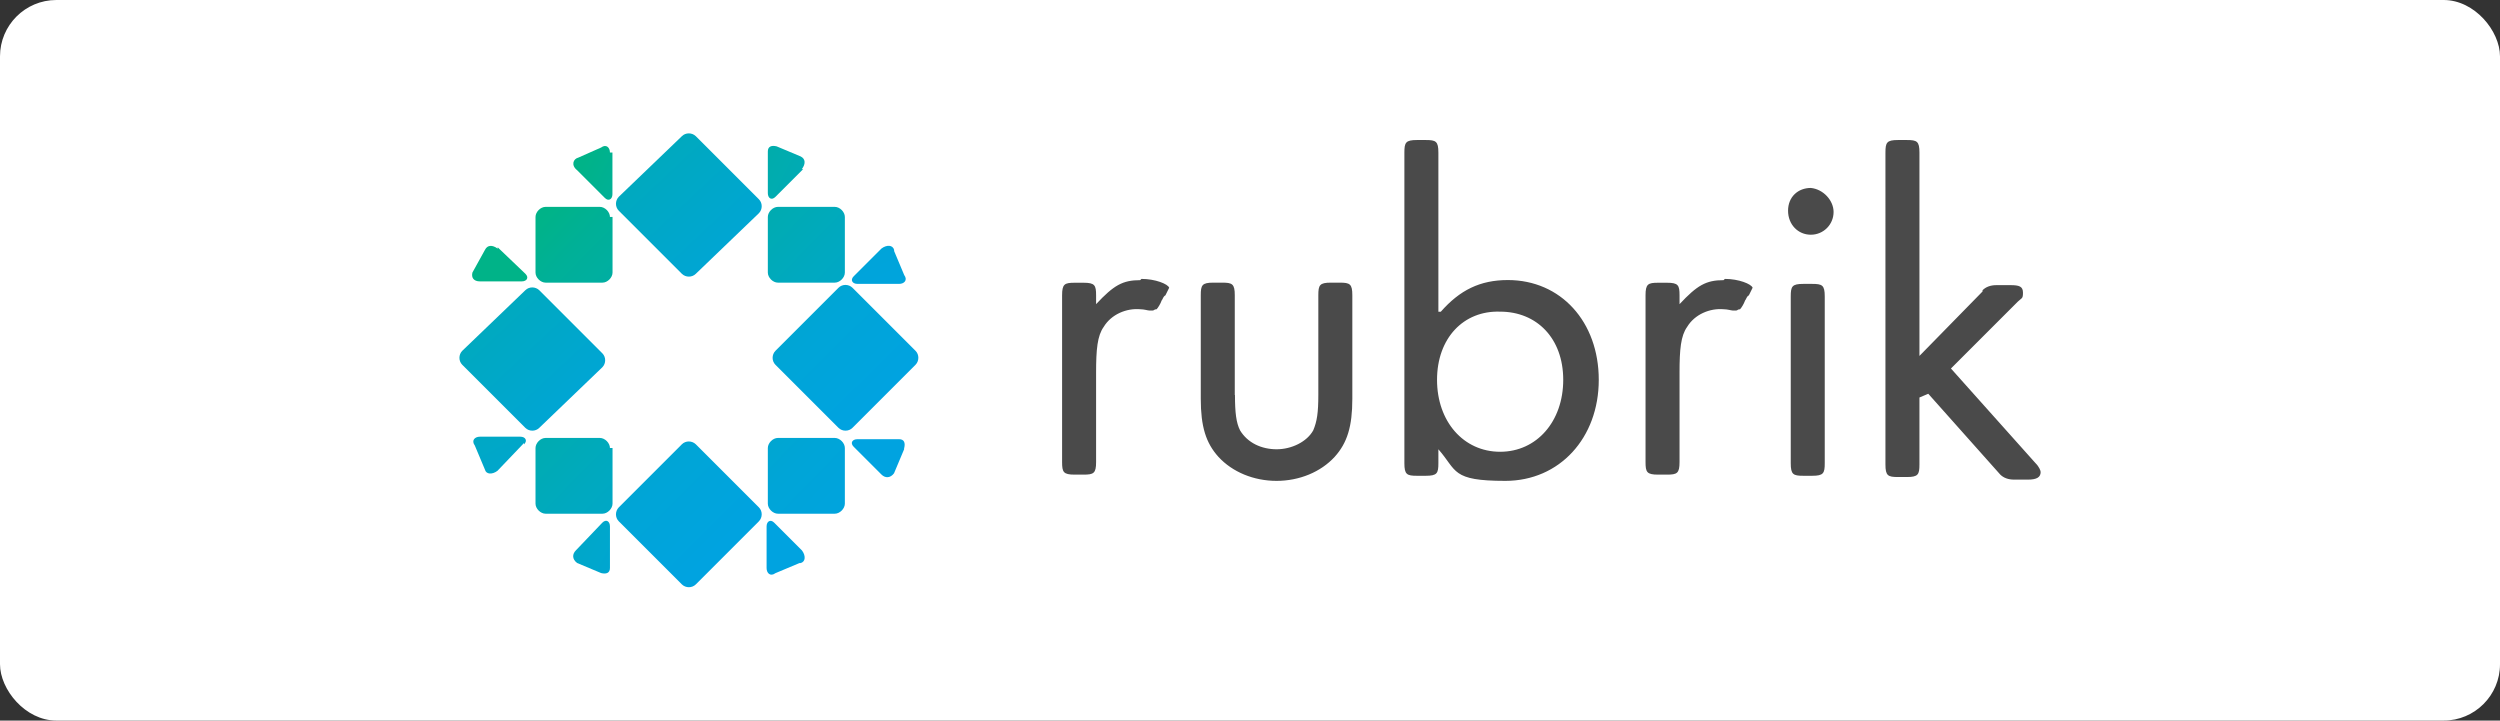 <?xml version="1.0" encoding="UTF-8"?>
<svg id="Layer_1" data-name="Layer 1" xmlns="http://www.w3.org/2000/svg" xmlns:xlink="http://www.w3.org/1999/xlink" viewBox="0 0 260.31 75.03">
  <rect x="0" y="0" width="260.31" height="75.03" fill="#333333" stroke="none"/>
  <defs>
    <style>
      .cls-1 {
        fill: url(#linear-gradient-8);
      }

      .cls-2 {
        fill: url(#linear-gradient-7);
      }

      .cls-3 {
        fill: url(#linear-gradient-5);
      }

      .cls-4 {
        fill: url(#linear-gradient-6);
      }

      .cls-5 {
        fill: url(#linear-gradient-9);
      }

      .cls-6 {
        fill: url(#linear-gradient-4);
      }

      .cls-7 {
        fill: url(#linear-gradient-3);
      }

      .cls-8 {
        fill: url(#linear-gradient-2);
      }

      .cls-9 {
        fill: url(#linear-gradient);
      }

      .cls-10 {
        fill: #fff;
      }

      .cls-11 {
        fill: url(#linear-gradient-10);
      }

      .cls-12 {
        fill: url(#linear-gradient-11);
      }

      .cls-13 {
        fill: url(#linear-gradient-12);
      }

      .cls-14 {
        fill: url(#linear-gradient-13);
      }

      .cls-15 {
        fill: url(#linear-gradient-14);
      }

      .cls-16 {
        fill: url(#linear-gradient-15);
      }

      .cls-17 {
        fill: url(#linear-gradient-16);
      }

      .cls-18 {
        fill: #4a4a4a;
      }
    </style>
    <linearGradient id="linear-gradient" x1="836.56" y1="1569.99" x2="839.32" y2="1572.88" gradientTransform="translate(-9652.17 -17896.97) scale(11.6 11.4)" gradientUnits="userSpaceOnUse">
      <stop offset="0" stop-color="#00b388"/>
      <stop offset=".1" stop-color="#00b097"/>
      <stop offset=".5" stop-color="#00a9bf"/>
      <stop offset=".8" stop-color="#00a5d7"/>
      <stop offset="1" stop-color="#00a3e0"/>
    </linearGradient>
    <linearGradient id="linear-gradient-2" x1="835.79" y1="1569.75" x2="838.55" y2="1572.51" gradientTransform="translate(-9652.17 -18027.07) scale(11.6 11.5)" xlink:href="#linear-gradient"/>
    <linearGradient id="linear-gradient-3" x1="836.13" y1="1569.42" x2="838.89" y2="1572.18" gradientTransform="translate(-9639.47 -18039.17) scale(11.6 11.5)" xlink:href="#linear-gradient"/>
    <linearGradient id="linear-gradient-4" x1="618.8" y1="1402.35" x2="629.71" y2="1409.98" gradientTransform="translate(-1815.87 -5854.14) scale(3 4.2)" xlink:href="#linear-gradient"/>
    <linearGradient id="linear-gradient-5" x1="615.29" y1="1408.33" x2="626.07" y2="1415.83" gradientTransform="translate(-1800.57 -6033.64) scale(3 4.3)" xlink:href="#linear-gradient"/>
    <linearGradient id="linear-gradient-6" x1="766.37" y1="1484.39" x2="771.76" y2="1489.65" gradientTransform="translate(-4618.34 -9032.02) scale(6.1)" xlink:href="#linear-gradient"/>
    <linearGradient id="linear-gradient-7" x1="706.74" y1="1297.26" x2="714.24" y2="1308.17" gradientTransform="translate(-2976.12 -3892.66) scale(4.3 3)" xlink:href="#linear-gradient"/>
    <linearGradient id="linear-gradient-8" x1="623.45" y1="1402.49" x2="634.37" y2="1410.25" gradientTransform="translate(-1800.47 -5883.84) scale(3 4.2)" xlink:href="#linear-gradient"/>
    <linearGradient id="linear-gradient-9" x1="717.15" y1="1275.07" x2="724.65" y2="1286.51" gradientTransform="translate(-3102.59 -3540.56) scale(4.4 2.8)" xlink:href="#linear-gradient"/>
    <linearGradient id="linear-gradient-10" x1="769.4" y1="1487.35" x2="774.79" y2="1492.61" gradientTransform="translate(-4636.74 -9050.32) scale(6.1)" xlink:href="#linear-gradient"/>
    <linearGradient id="linear-gradient-11" x1="622.87" y1="1413.84" x2="633.52" y2="1421.46" gradientTransform="translate(-1807.37 -6063.44) scale(3 4.3)" xlink:href="#linear-gradient"/>
    <linearGradient id="linear-gradient-12" x1="698.8" y1="1295.77" x2="706.42" y2="1306.68" gradientTransform="translate(-2879.05 -3877.46) scale(4.2 3)" xlink:href="#linear-gradient"/>
    <linearGradient id="linear-gradient-13" x1="767.4" y1="1486.35" x2="772.79" y2="1491.61" gradientTransform="translate(-4636.74 -9032.02) scale(6.1)" xlink:href="#linear-gradient"/>
    <linearGradient id="linear-gradient-14" x1="702.91" y1="1301.34" x2="710.8" y2="1312.26" gradientTransform="translate(-2920.65 -3877.46) scale(4.2 3)" xlink:href="#linear-gradient"/>
    <linearGradient id="linear-gradient-15" x1="768.36" y1="1485.39" x2="773.75" y2="1490.65" gradientTransform="translate(-4618.34 -9050.32) scale(6.1)" xlink:href="#linear-gradient"/>
    <linearGradient id="linear-gradient-16" x1="836.2" y1="1570.33" x2="838.96" y2="1573.23" gradientTransform="translate(-9664.67 -17885.17) scale(11.6 11.4)" xlink:href="#linear-gradient"/>
  </defs>
  <rect class="cls-10" y="0" width="260.31" height="75.03" rx="5.87" ry="5.87"/>
  <g>
    <path class="cls-9" d="M72.45,28.51c-.39.39-1.05.39-1.45,0l-6.57-6.57c-.39-.39-.39-1.05,0-1.45l6.57-6.31c.39-.39,1.05-.39,1.45,0l6.57,6.57c.39.39.39,1.05,0,1.45l-6.57,6.31h0Z"/>
    <path class="cls-8" d="M72.45,60.85c-.39.39-1.05.39-1.45,0l-6.57-6.57c-.39-.39-.39-1.05,0-1.45l6.57-6.57c.39-.39,1.05-.39,1.45,0l6.57,6.57c.39.39.39,1.05,0,1.45l-6.57,6.57h0Z"/>
    <path class="cls-7" d="M88.76,44.55c-.39.39-1.05.39-1.45,0l-6.57-6.57c-.39-.39-.39-1.05,0-1.45l6.57-6.57c.39-.39,1.05-.39,1.45,0l6.57,6.57c.39.39.39,1.05,0,1.45l-6.57,6.57h0Z"/>
    <path class="cls-6" d="M63.51,54.81c0-.53-.39-.79-.79-.39l-2.76,2.89c-.39.39-.39.92.13,1.31l2.5,1.05c.53.13.92,0,.92-.53v-4.34h-.13.13Z"/>
    <path class="cls-3" d="M83.37,58.62c.53-.13.53-.79.13-1.31l-2.89-2.89c-.39-.39-.79-.13-.79.39v4.34c0,.53.39.92.92.53l2.5-1.05h.13Z"/>
    <path class="cls-4" d="M87.97,46.65c0-.53-.53-1.05-1.05-1.05h-5.92c-.53,0-1.05.53-1.05,1.05v5.79c0,.53.53,1.05,1.05,1.05h5.92c.53,0,1.05-.53,1.05-1.05v-5.79Z"/>
    <path class="cls-2" d="M93.09,26.01c-.13-.53-.79-.53-1.31-.13l-2.89,2.89c-.39.39-.13.79.39.79h4.34c.53,0,.92-.39.53-.92l-1.05-2.5v-.13Z"/>
    <path class="cls-1" d="M83.5,17.6c.39-.53.39-1.05-.13-1.31l-2.5-1.05c-.53-.13-.92,0-.92.53v4.34c0,.53.39.79.79.39l2.89-2.89h-.13Z"/>
    <path class="cls-5" d="M51.81,25.88c-.53-.39-1.05-.39-1.31.13l-1.31,2.37c-.13.53.13.92.79.92h4.34c.53,0,.79-.39.39-.79l-2.89-2.76h0v.13Z"/>
    <path class="cls-11" d="M63.51,22.59c0-.53-.53-1.05-1.05-1.05h-5.65c-.53,0-1.05.53-1.05,1.05v5.79c0,.53.53,1.05,1.05,1.05h5.92c.53,0,1.05-.53,1.05-1.05v-5.79h-.26Z"/>
    <path class="cls-12" d="M63.51,15.89c0-.53-.39-.92-.92-.53l-2.37,1.05c-.53.13-.79.79-.13,1.31l2.89,2.89c.39.39.79.13.79-.39v-4.34h-.26Z"/>
    <path class="cls-13" d="M94.15,46.65c.13-.53,0-.92-.53-.92h-4.34c-.53,0-.79.39-.39.79l2.89,2.89c.39.39.92.39,1.31-.13l1.05-2.5h0v-.13Z"/>
    <path class="cls-14" d="M63.51,46.65c0-.53-.53-1.05-1.05-1.05h-5.65c-.53,0-1.05.53-1.05,1.05v5.79c0,.53.53,1.05,1.05,1.05h5.92c.53,0,1.05-.53,1.05-1.05v-5.79h-.26Z"/>
    <path class="cls-15" d="M54.57,46.26c.39-.39.13-.79-.39-.79h-4.21c-.53,0-.92.39-.53.92l1.05,2.5c.13.53.79.53,1.31.13l2.76-2.89v.13Z"/>
    <path class="cls-16" d="M87.97,28.38c0,.53-.53,1.05-1.05,1.05h-5.92c-.53,0-1.05-.53-1.05-1.05v-5.79c0-.53.53-1.05,1.05-1.05h5.92c.53,0,1.05.53,1.05,1.05v5.79Z"/>
    <path class="cls-17" d="M56.15,44.55c-.39.39-1.05.39-1.45,0l-6.57-6.57c-.39-.39-.39-1.05,0-1.45l6.57-6.31c.39-.39,1.05-.39,1.45,0l6.57,6.57c.39.39.39,1.05,0,1.45l-6.57,6.31Z"/>
    <path class="cls-18" d="M179.48,29.17c-1.84,0-2.76.53-4.6,2.5v-.92c0-1.05-.13-1.31-1.31-1.31h-.92c-1.05,0-1.31.13-1.31,1.31v17.36c0,1.05.13,1.31,1.31,1.31h.92c1.05,0,1.31-.13,1.31-1.31v-9.34c0-2.37.13-3.81.79-4.73.79-1.31,2.37-1.97,3.81-1.84.39,0,.79.13.92.13h.39c.13,0,.13-.13.39-.13.13-.13.39-.53.53-.92.13-.13.13-.39.39-.53l.39-.79c-.13-.39-1.45-.92-2.89-.92h0l-.13.13ZM118.73,29.17c-1.84,0-2.76.53-4.6,2.5v-.92c0-1.05-.13-1.31-1.31-1.31h-.92c-1.05,0-1.31.13-1.31,1.31v17.36c0,1.05.13,1.31,1.31,1.31h.92c1.05,0,1.31-.13,1.31-1.31v-9.34c0-2.37.13-3.81.79-4.73.79-1.31,2.37-1.97,3.81-1.84.39,0,.79.13.92.13h.39c.13,0,.13-.13.39-.13.13-.13.39-.53.53-.92.13-.13.13-.39.39-.53l.39-.79c-.13-.39-1.45-.92-2.89-.92h0l-.13.13ZM128.59,41.13c0,1.84.13,2.89.53,3.68.79,1.31,2.24,1.97,3.81,1.97s3.16-.79,3.81-1.97c.39-.92.53-1.84.53-3.68v-10.39c0-1.05.13-1.31,1.31-1.31h.92c1.05,0,1.31.13,1.31,1.31v10.78c0,2.89-.53,4.6-1.84,6.05-1.45,1.58-3.68,2.5-6.05,2.5s-4.6-.92-6.05-2.5c-1.31-1.45-1.84-3.16-1.84-6.05v-10.78c0-1.05.13-1.31,1.31-1.31h.92c1.05,0,1.31.13,1.31,1.31v10.39h0ZM150.03,32.45c1.97-2.24,4.08-3.29,6.97-3.29,5.52,0,9.47,4.34,9.47,10.39s-4.08,10.52-9.73,10.52-5-1.05-6.97-3.29v1.45c0,1.05-.13,1.31-1.31,1.31h-.92c-1.05,0-1.31-.13-1.31-1.31V15.89c0-1.05.13-1.31,1.31-1.31h.92c1.05,0,1.31.13,1.31,1.31v16.57h.26ZM149.63,39.55c0,4.34,2.76,7.49,6.57,7.49s6.57-3.16,6.57-7.49-2.76-7.1-6.57-7.1c-3.81-.13-6.57,2.76-6.57,7.1ZM190.92,22.07c0,1.31-1.05,2.37-2.37,2.37s-2.37-1.05-2.37-2.5,1.05-2.37,2.37-2.37c1.31.13,2.37,1.31,2.37,2.5h0ZM190,48.23c0,1.05-.13,1.31-1.31,1.31h-.92c-1.05,0-1.31-.13-1.31-1.31v-17.36c0-1.05.13-1.31,1.31-1.31h.92c1.05,0,1.31.13,1.31,1.31v17.36ZM206.43,30.22c.35-.35.83-.53,1.45-.53h1.45c.92,0,1.31.13,1.31.79s-.13.53-.53.92l-6.97,6.97,8.81,9.86c.39.39.53.79.53.92,0,.53-.39.79-1.31.79h-1.45c-.61,0-1.1-.18-1.45-.53l-7.49-8.41-.92.39v6.97c0,1.05-.13,1.31-1.31,1.31h-.92c-1.05,0-1.31-.13-1.31-1.31V15.89c0-1.05.13-1.31,1.31-1.31h.92c1.05,0,1.31.13,1.31,1.31v21.17l6.57-6.71h0v-.13Z"/>
  </g>
</svg>
